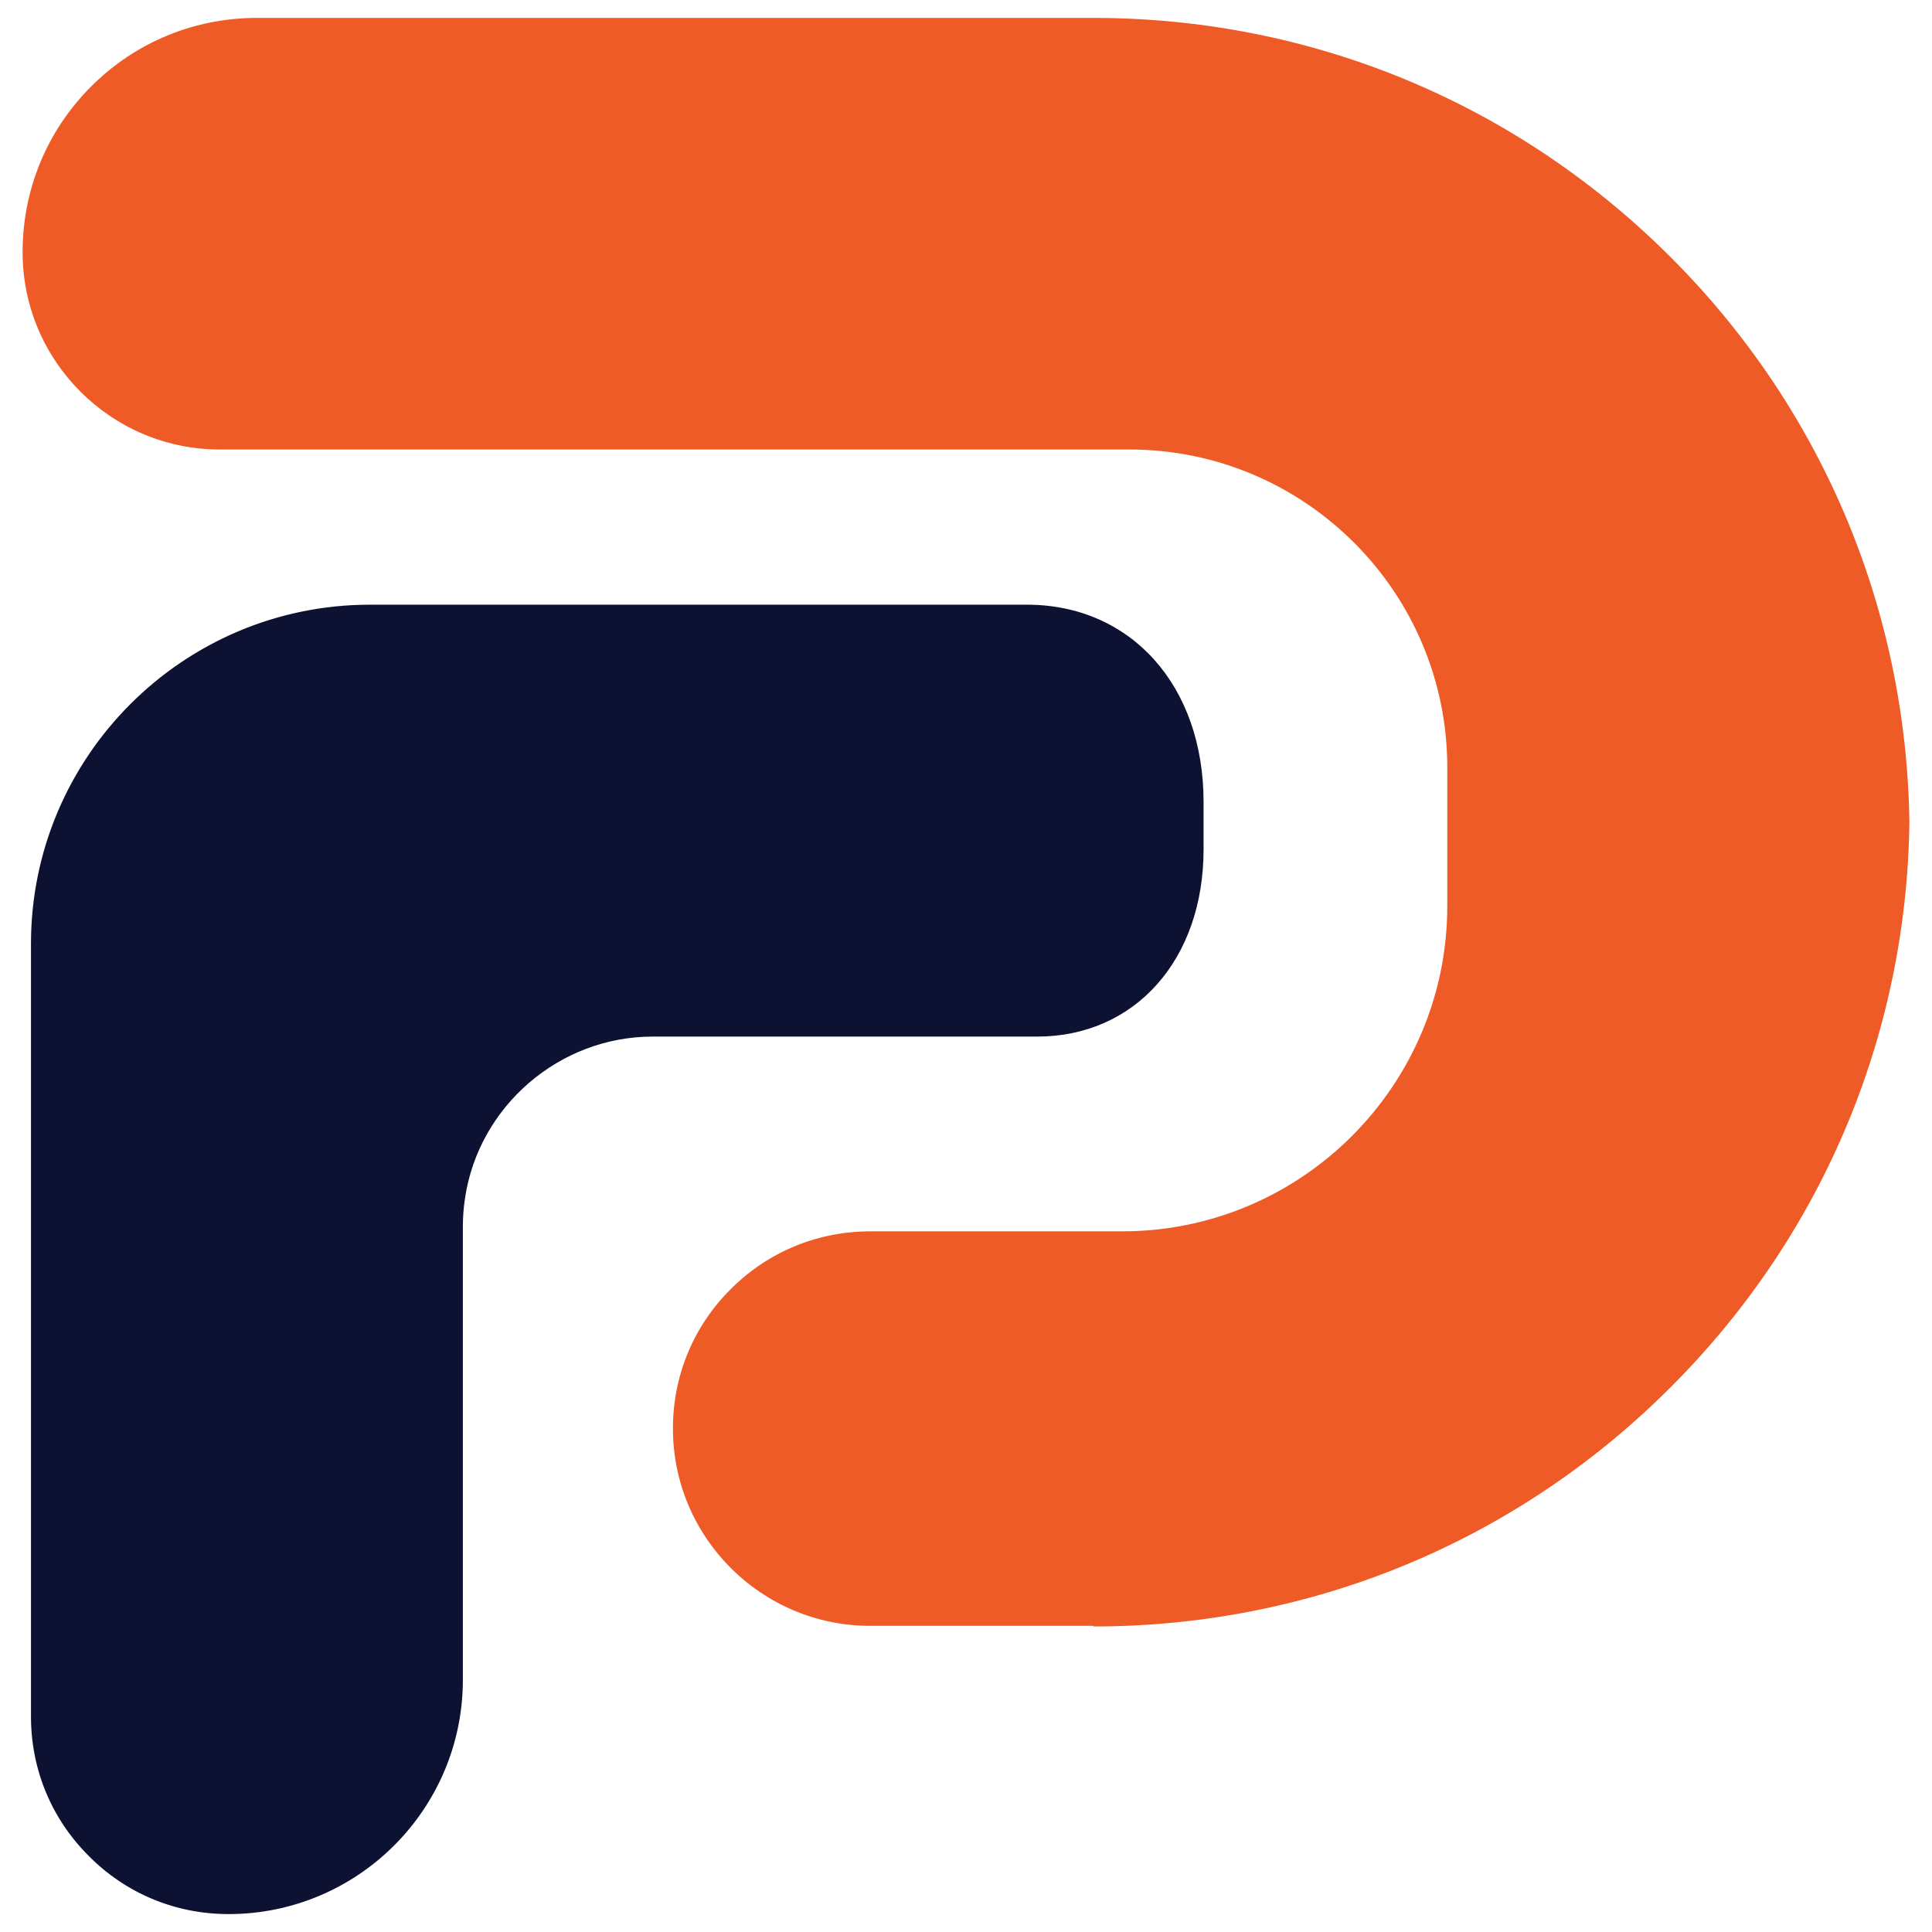 <svg width="62" height="62" viewBox="0 0 62 62" fill="none" xmlns="http://www.w3.org/2000/svg">
<path d="M38.515 25.745V27.265C38.515 30.515 36.545 33.155 33.295 33.155H20.955C17.845 33.155 15.265 35.445 14.815 38.435C14.765 38.745 14.745 39.045 14.745 39.365V53.905C14.745 57.995 11.435 61.305 7.345 61.305C5.635 61.305 4.075 60.615 2.955 59.485C1.825 58.365 1.135 56.805 1.135 55.095V30.295C1.135 24.355 5.955 19.535 11.895 19.535H32.975C36.405 19.535 38.525 22.315 38.525 25.745H38.515Z" fill="#0D1233"/>
<path d="M7.334 61.425C5.634 61.425 4.044 60.765 2.854 59.565C1.654 58.375 0.994 56.785 0.994 55.085V30.285C0.994 24.285 5.874 19.405 11.874 19.405H32.954C36.294 19.405 38.624 22.005 38.624 25.735V27.255C38.624 30.795 36.424 33.265 33.284 33.265H20.944C17.954 33.265 15.364 35.495 14.924 38.445C14.874 38.765 14.854 39.065 14.854 39.365V53.905C14.854 58.055 11.484 61.425 7.334 61.425ZM11.884 19.655C6.014 19.655 1.244 24.425 1.244 30.295V55.095C1.244 56.725 1.874 58.255 3.024 59.405C4.164 60.555 5.694 61.195 7.334 61.195C11.344 61.195 14.614 57.925 14.614 53.915V39.375C14.614 39.065 14.634 38.755 14.684 38.425C15.144 35.355 17.834 33.045 20.944 33.045H33.284C36.284 33.045 38.384 30.675 38.384 27.275V25.755C38.384 22.165 36.154 19.665 32.954 19.665H11.874L11.884 19.655Z" fill="#0D1233"/>
<path d="M61.134 26.365C60.944 40.585 49.344 52.045 35.084 52.045H27.924C24.494 52.045 21.714 49.265 21.714 45.835C21.714 44.125 22.404 42.565 23.534 41.445C24.664 40.315 26.204 39.625 27.924 39.625H36.004C41.834 39.625 46.554 34.895 46.554 29.075V24.625C46.554 18.925 41.934 14.305 36.234 14.305H7.044C3.614 14.305 0.834 11.525 0.834 8.095C0.834 6.045 1.664 4.205 3.004 2.865C4.344 1.525 6.194 0.695 8.234 0.695H35.084C49.344 0.695 60.944 12.165 61.134 26.375V26.365Z" fill="#EF5B26"/>
<path d="M35.085 52.175H27.925C24.435 52.175 21.595 49.335 21.595 45.845C21.595 44.145 22.255 42.555 23.455 41.365C24.655 40.165 26.245 39.515 27.935 39.515H36.015C41.765 39.515 46.445 34.835 46.445 29.075V24.625C46.445 18.995 41.865 14.425 36.245 14.425H7.055C3.565 14.425 0.725 11.585 0.725 8.095C0.725 6.085 1.505 4.195 2.925 2.775C4.345 1.355 6.235 0.575 8.245 0.575H35.095C42.025 0.575 48.545 3.255 53.485 8.125C58.415 12.985 61.175 19.475 61.275 26.385C61.185 33.295 58.415 39.785 53.485 44.645C48.555 49.515 42.025 52.195 35.095 52.195L35.085 52.175ZM27.925 39.745C26.295 39.745 24.765 40.375 23.615 41.525C22.465 42.675 21.825 44.205 21.825 45.835C21.825 49.195 24.555 51.925 27.915 51.925H35.075C49.185 51.925 60.815 40.455 61.005 26.365C60.815 12.265 49.175 0.805 35.075 0.805H8.225C6.275 0.805 4.455 1.565 3.075 2.935C1.695 4.305 0.945 6.135 0.945 8.085C0.945 11.445 3.675 14.175 7.035 14.175H36.225C41.985 14.175 46.665 18.855 46.665 24.615V29.065C46.665 34.955 41.875 39.735 35.985 39.735H27.905L27.925 39.745Z" fill="#EF5B26"/>
</svg>
